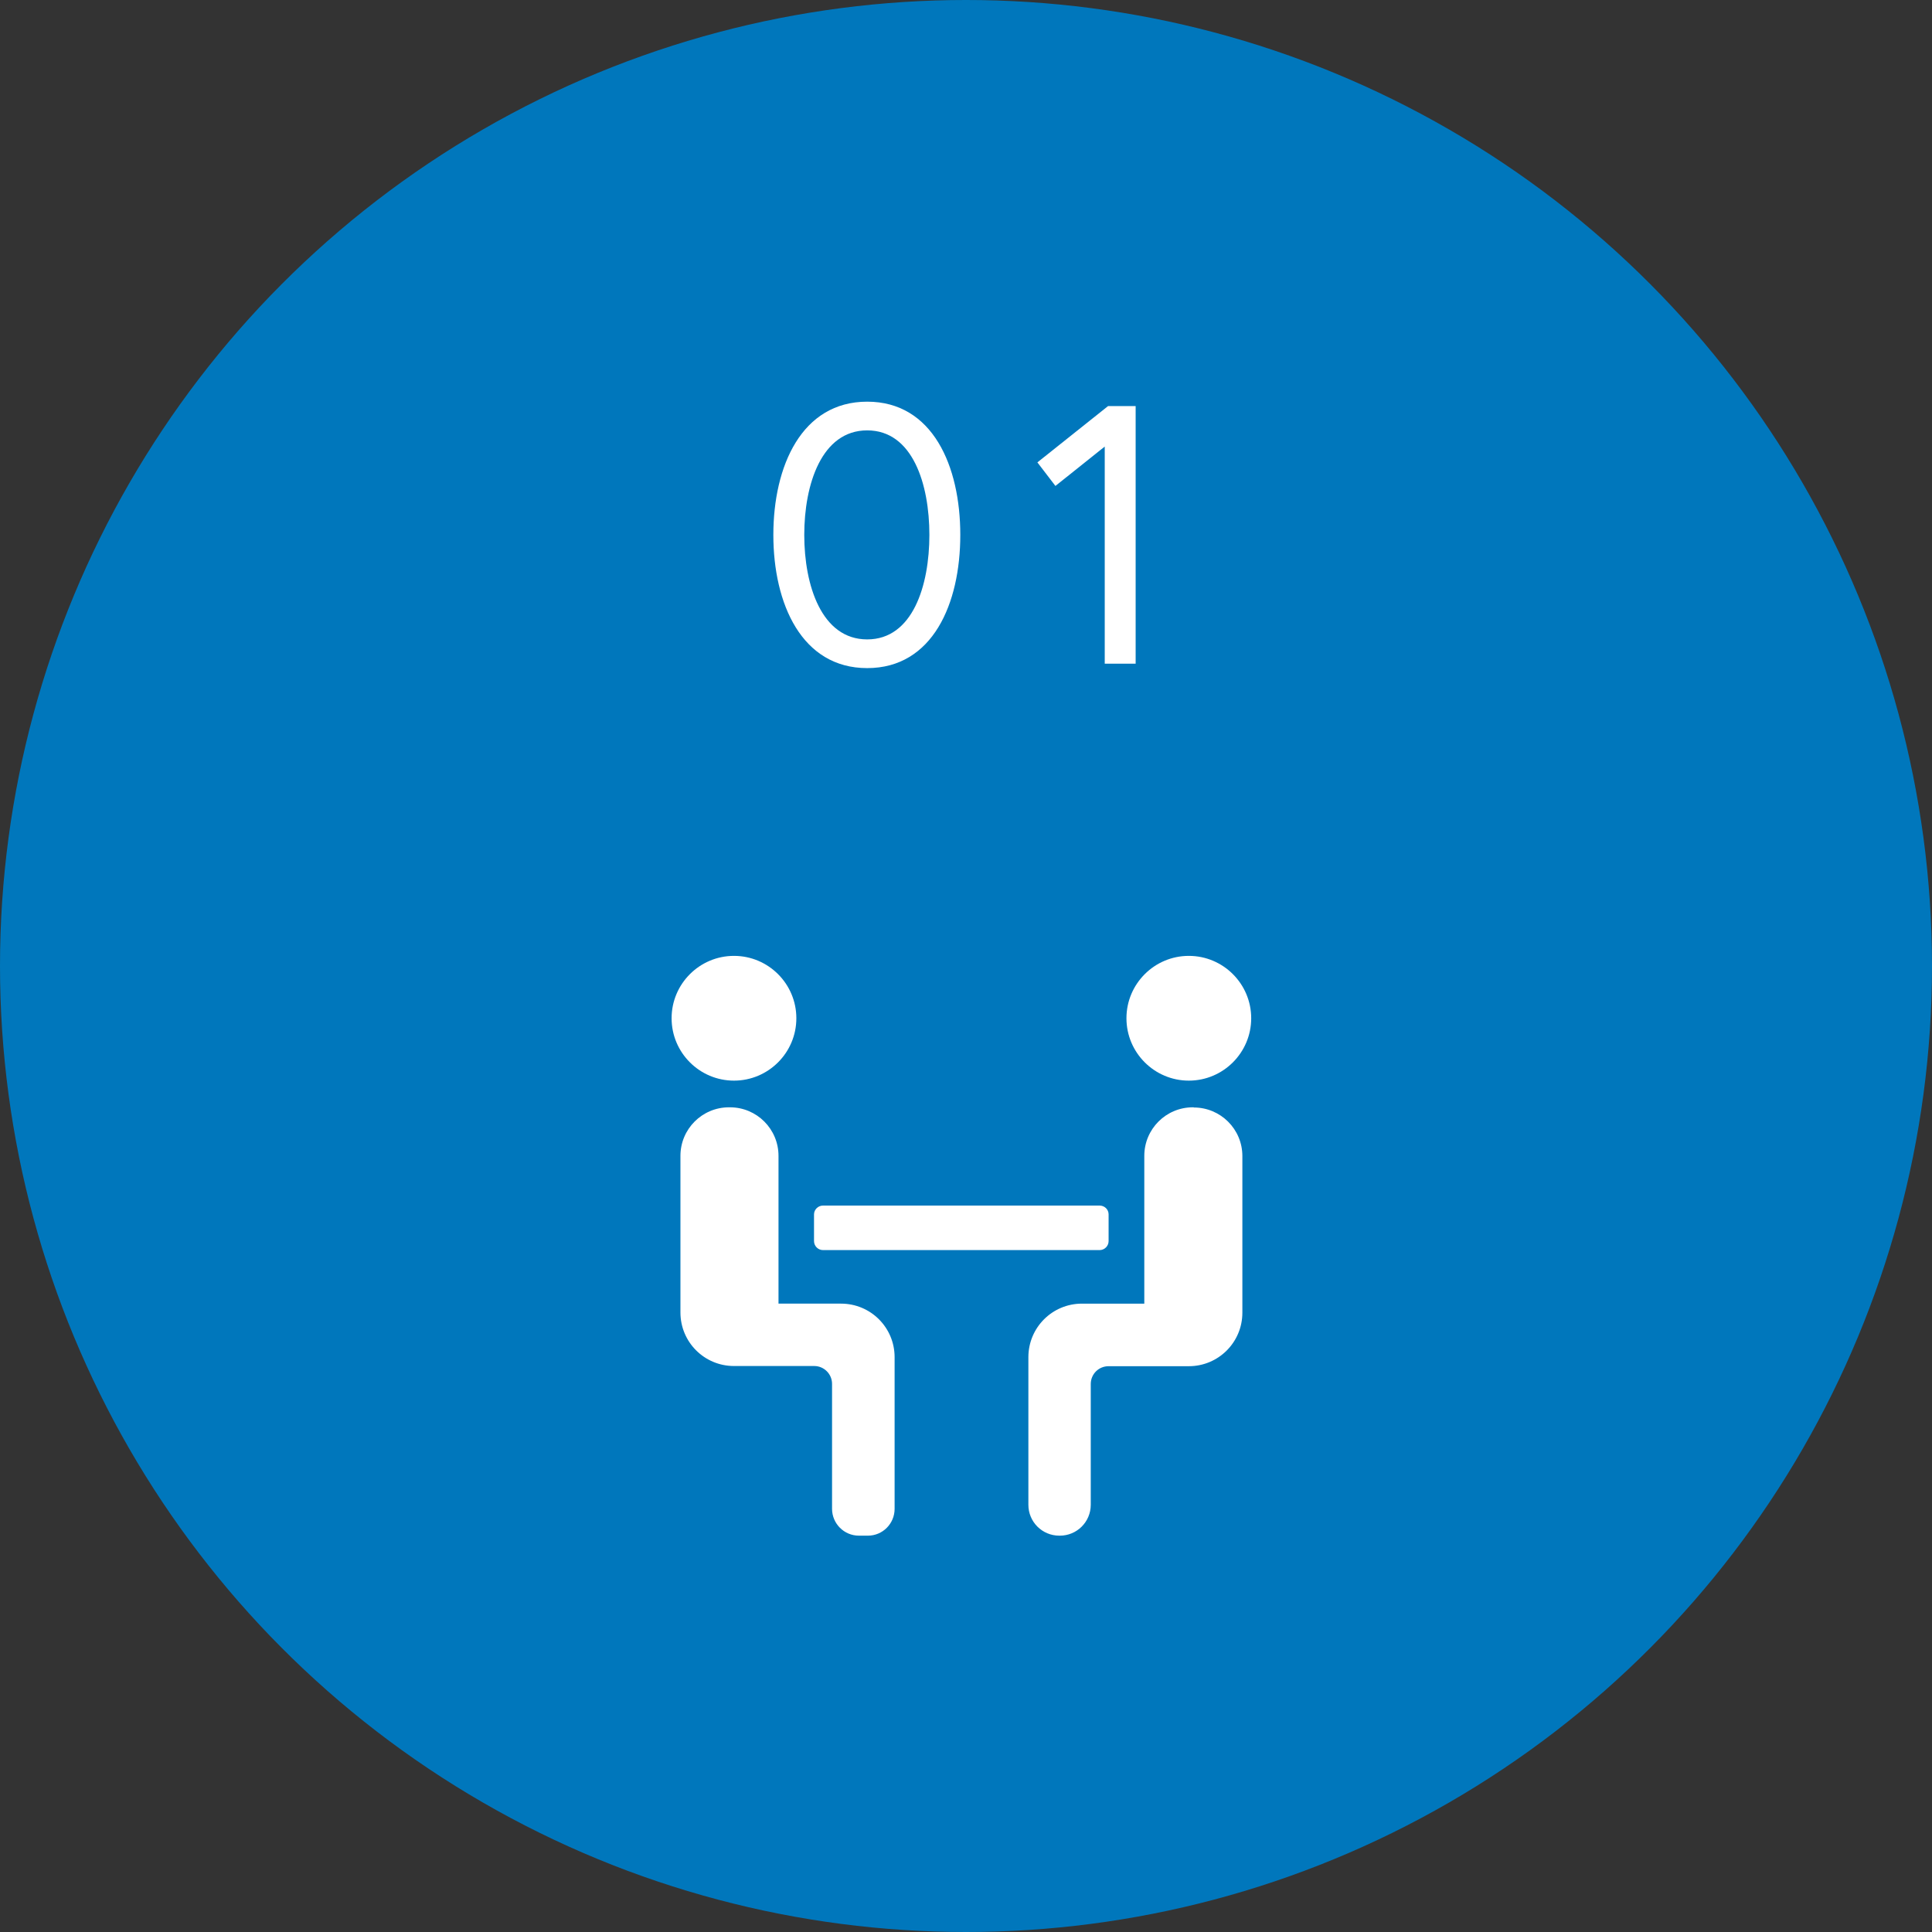 <?xml version="1.0" encoding="UTF-8"?><svg id="_レイヤー_2" xmlns="http://www.w3.org/2000/svg" viewBox="0 0 105 105"><rect x="0" y="0" width="105" height="105" fill="#333333" stroke="none"/><defs><style>.cls-1{fill:#0077bc;}.cls-2{fill:#fff;}</style></defs><g id="_レイヤー_1-2"><circle class="cls-1" cx="52.5" cy="52.5" r="52.5"/><g><path class="cls-2" d="M52.19,29.07c0,3.74-1.5,7.24-5.06,7.24s-5.1-3.5-5.1-7.24,1.54-7.24,5.1-7.24,5.06,3.5,5.06,7.24Zm-1.68,0c0-2.74-.9-5.68-3.38-5.68s-3.42,2.94-3.42,5.68,.94,5.68,3.42,5.68,3.38-2.94,3.38-5.68Z"/><path class="cls-2" d="M60.22,22.07h1.5v14h-1.68v-11.8l-2.68,2.14-.98-1.28,3.84-3.06Z"/></g><path class="cls-2" d="M43.28,55.34c0,1.87-1.52,3.39-3.39,3.39s-3.39-1.52-3.39-3.39,1.52-3.39,3.39-3.39,3.39,1.52,3.39,3.39h0Zm17.94,0c0,1.87,1.52,3.39,3.39,3.39s3.39-1.52,3.39-3.39-1.52-3.39-3.39-3.39-3.39,1.52-3.39,3.39h0Zm-18.91,15.51v-8.03c0-1.46-1.18-2.64-2.64-2.64h-.05c-1.46,0-2.64,1.18-2.64,2.64v8.51c0,1.61,1.3,2.91,2.91,2.91h4.36c.54,0,.97,.44,.97,.97v6.79c0,.8,.65,1.46,1.46,1.46h.49c.8,0,1.45-.65,1.45-1.46v-8.24c0-1.61-1.3-2.91-2.91-2.91h-3.39Zm22.57-10.67h-.05c-1.46,0-2.64,1.18-2.64,2.64v8.03h-3.39c-1.61,0-2.91,1.3-2.91,2.91v8.02c0,.93,.75,1.68,1.68,1.68h.03c.93,0,1.68-.75,1.68-1.68v-6.56c0-.54,.43-.97,.97-.97h4.36c1.61,0,2.91-1.3,2.91-2.91v-8.51c0-1.46-1.18-2.64-2.64-2.64h0Zm-4.63,7.27v-1.45c0-.27-.22-.48-.49-.48h-15.03c-.27,0-.49,.22-.49,.48v1.45c0,.27,.22,.49,.49,.49h15.03c.27,0,.49-.22,.49-.49h0Z"/></g></svg>